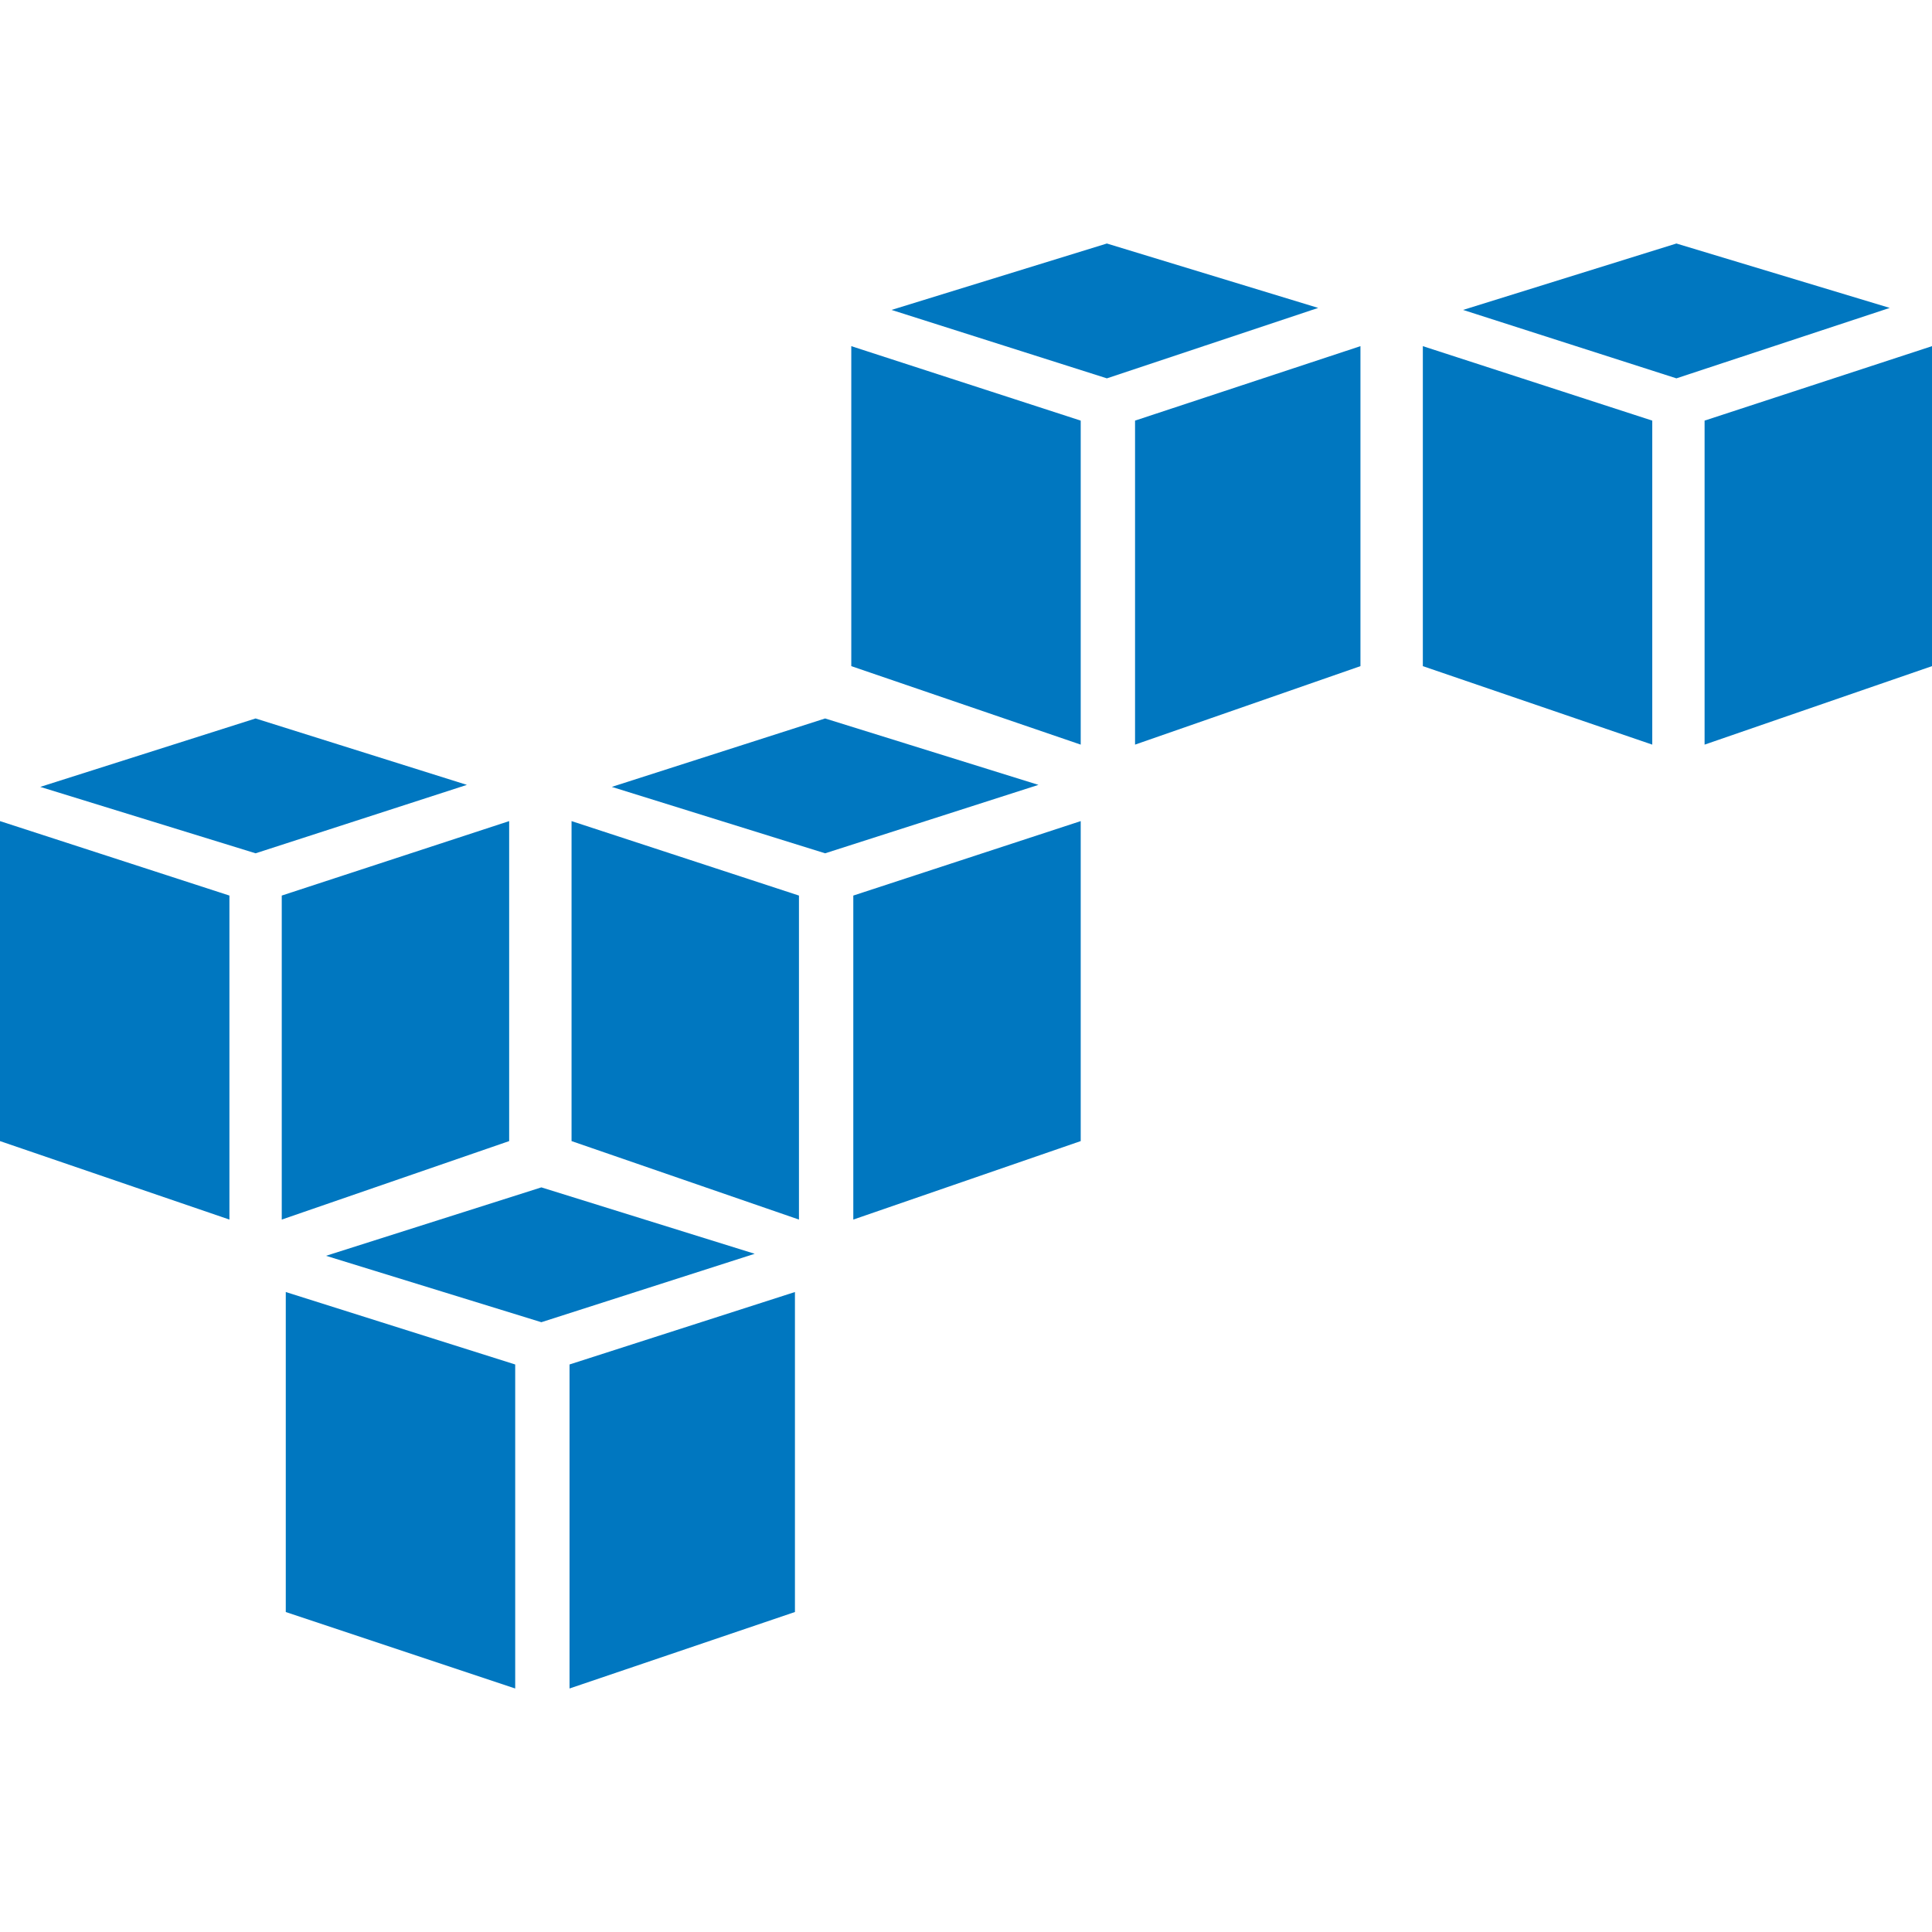 <?xml version="1.0" encoding="utf-8"?>
<!DOCTYPE svg PUBLIC "-//W3C//DTD SVG 1.1//EN" "http://www.w3.org/Graphics/SVG/1.1/DTD/svg11.dtd">
<svg version="1.1" xmlns="http://www.w3.org/2000/svg" xmlns:xlink="http://www.w3.org/1999/xlink" x="0px" y="0px" width="960px"
   height="960px" viewBox="0 0 960 960" enable-background="new 0 0 1920 1080" xml:space="preserve">

<g id="1510">
   <path id="1510" style="fill:#0077c0" d="M655 807l-105 -35l-107 34l107 33zM939 807l-106 -35l-106 34l106 33zM423 788l114 -37v-161l-114 39v159zM564 751l112 37v-159l-112 -39v161zM707 788l114 -37v-161l-114 39v159zM960 788v-159l-113 -39v161zM232 570l-105 -34l-107 33l107 34zM516 570l-106 -34 l-106 33l106 34zM0 552l114 -37v-161l-114 39v159zM253 393l-113 -39v161l113 37v-159zM284 552l113 -37v-161l-113 39v159zM424 515l113 37v-159l-113 -39v161zM375 337l-106 -34l-107 33l107 34zM142 318l114 -36v-161l-114 38v159zM283 282l112 36v-159l-112 -38v161z"
     transform="translate(0, 960) scale(1, -1)" />
</g>

</svg>
